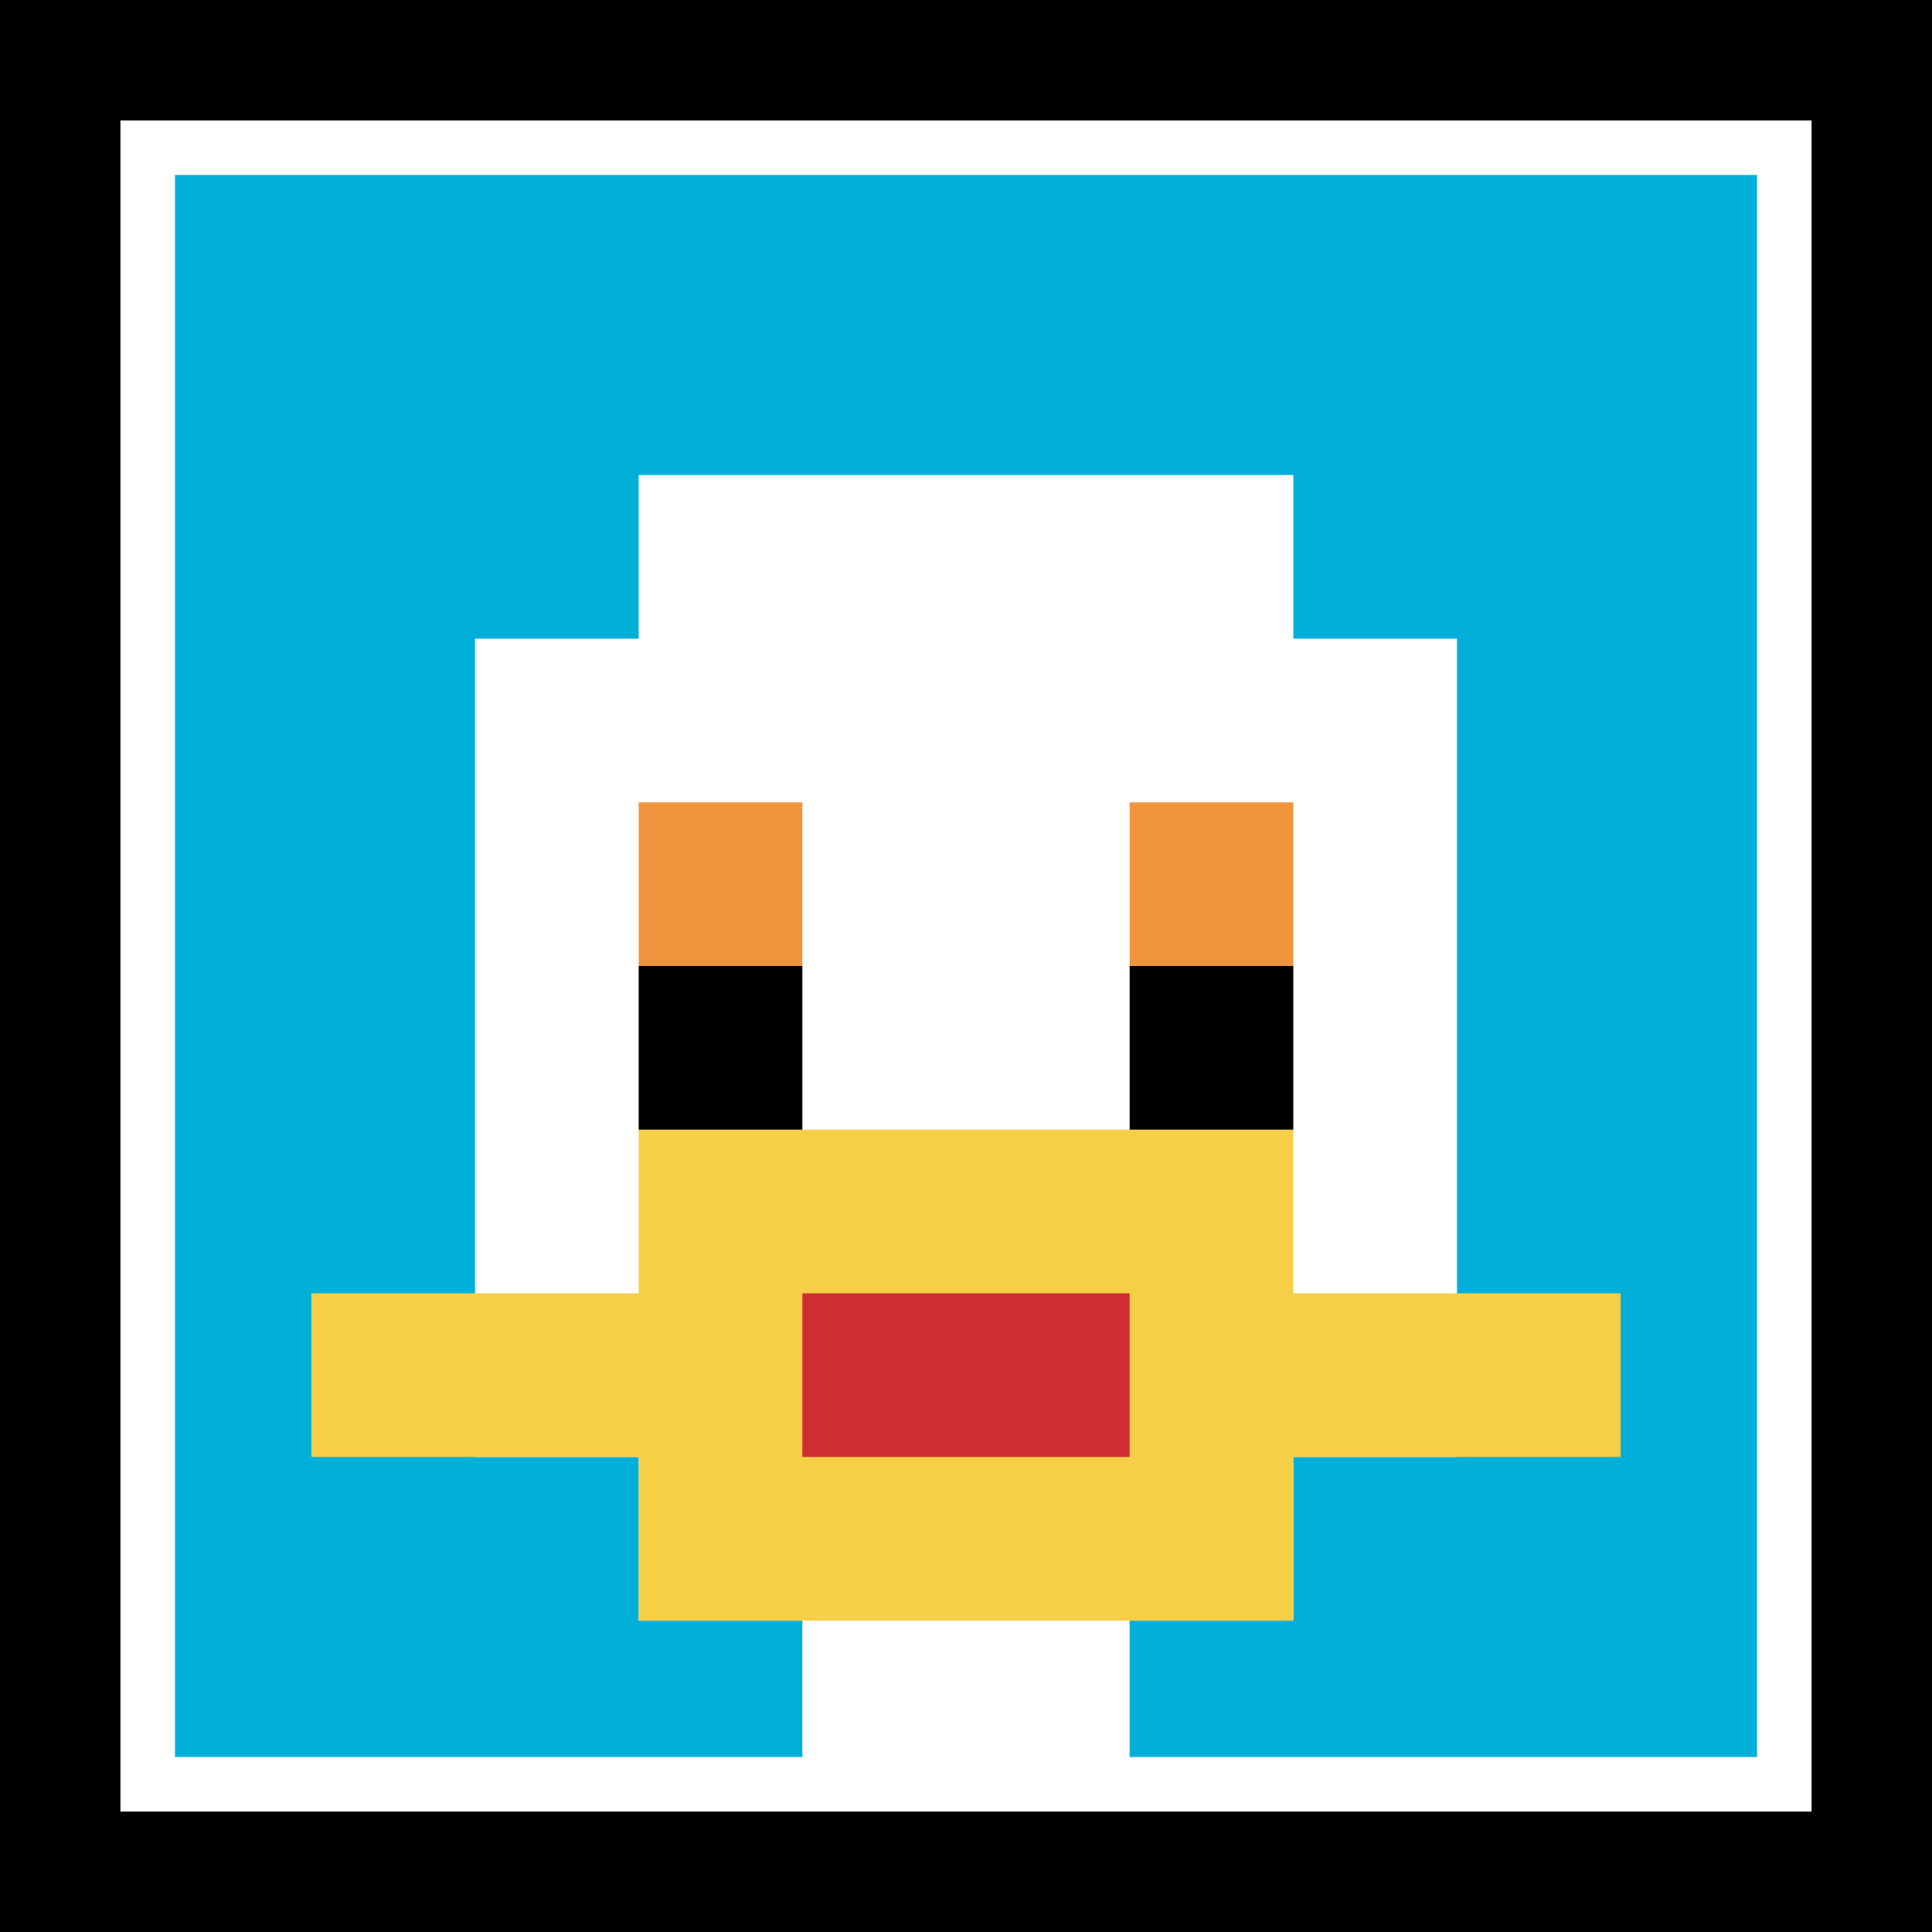 <svg xmlns="http://www.w3.org/2000/svg" version="1.1" width="654" height="654"><title>'goose-pfp-649585' by Dmitri Cherniak</title><desc>seed=649585
backgroundColor=#000000
padding=50
innerPadding=50
timeout=100
dimension=1
border=true
Save=function(){return n.handleSave()}
frame=313

Rendered at Tue Oct 03 2023 23:10:30 GMT-0500 (Central Daylight Time)
Generated in 1ms
</desc><defs></defs><rect width="100%" height="100%" fill="#000000"></rect><g><g id="0-0"><rect x="50" y="50" height="554" width="554" fill="#00AFD7"></rect><g><rect id="50-50-3-2-4-7" x="216.2" y="160.8" width="221.6" height="387.8" fill="#ffffff"></rect><rect id="50-50-2-3-6-5" x="160.8" y="216.2" width="332.4" height="277" fill="#ffffff"></rect><rect id="50-50-4-8-2-2" x="271.6" y="493.2" width="110.8" height="110.8" fill="#ffffff"></rect><rect id="50-50-1-7-8-1" x="105.4" y="437.8" width="443.2" height="55.4" fill="#F7CF46"></rect><rect id="50-50-3-6-4-3" x="216.2" y="382.4" width="221.6" height="166.2" fill="#F7CF46"></rect><rect id="50-50-4-7-2-1" x="271.6" y="437.8" width="110.8" height="55.4" fill="#D12D35"></rect><rect id="50-50-3-4-1-1" x="216.2" y="271.6" width="55.4" height="55.4" fill="#F0943E"></rect><rect id="50-50-6-4-1-1" x="382.4" y="271.6" width="55.4" height="55.4" fill="#F0943E"></rect><rect id="50-50-3-5-1-1" x="216.2" y="327" width="55.4" height="55.4" fill="#000000"></rect><rect id="50-50-6-5-1-1" x="382.4" y="327" width="55.4" height="55.4" fill="#000000"></rect></g><rect x="50" y="50" stroke="white" stroke-width="18.467" height="554" width="554" fill="none"></rect></g></g></svg>